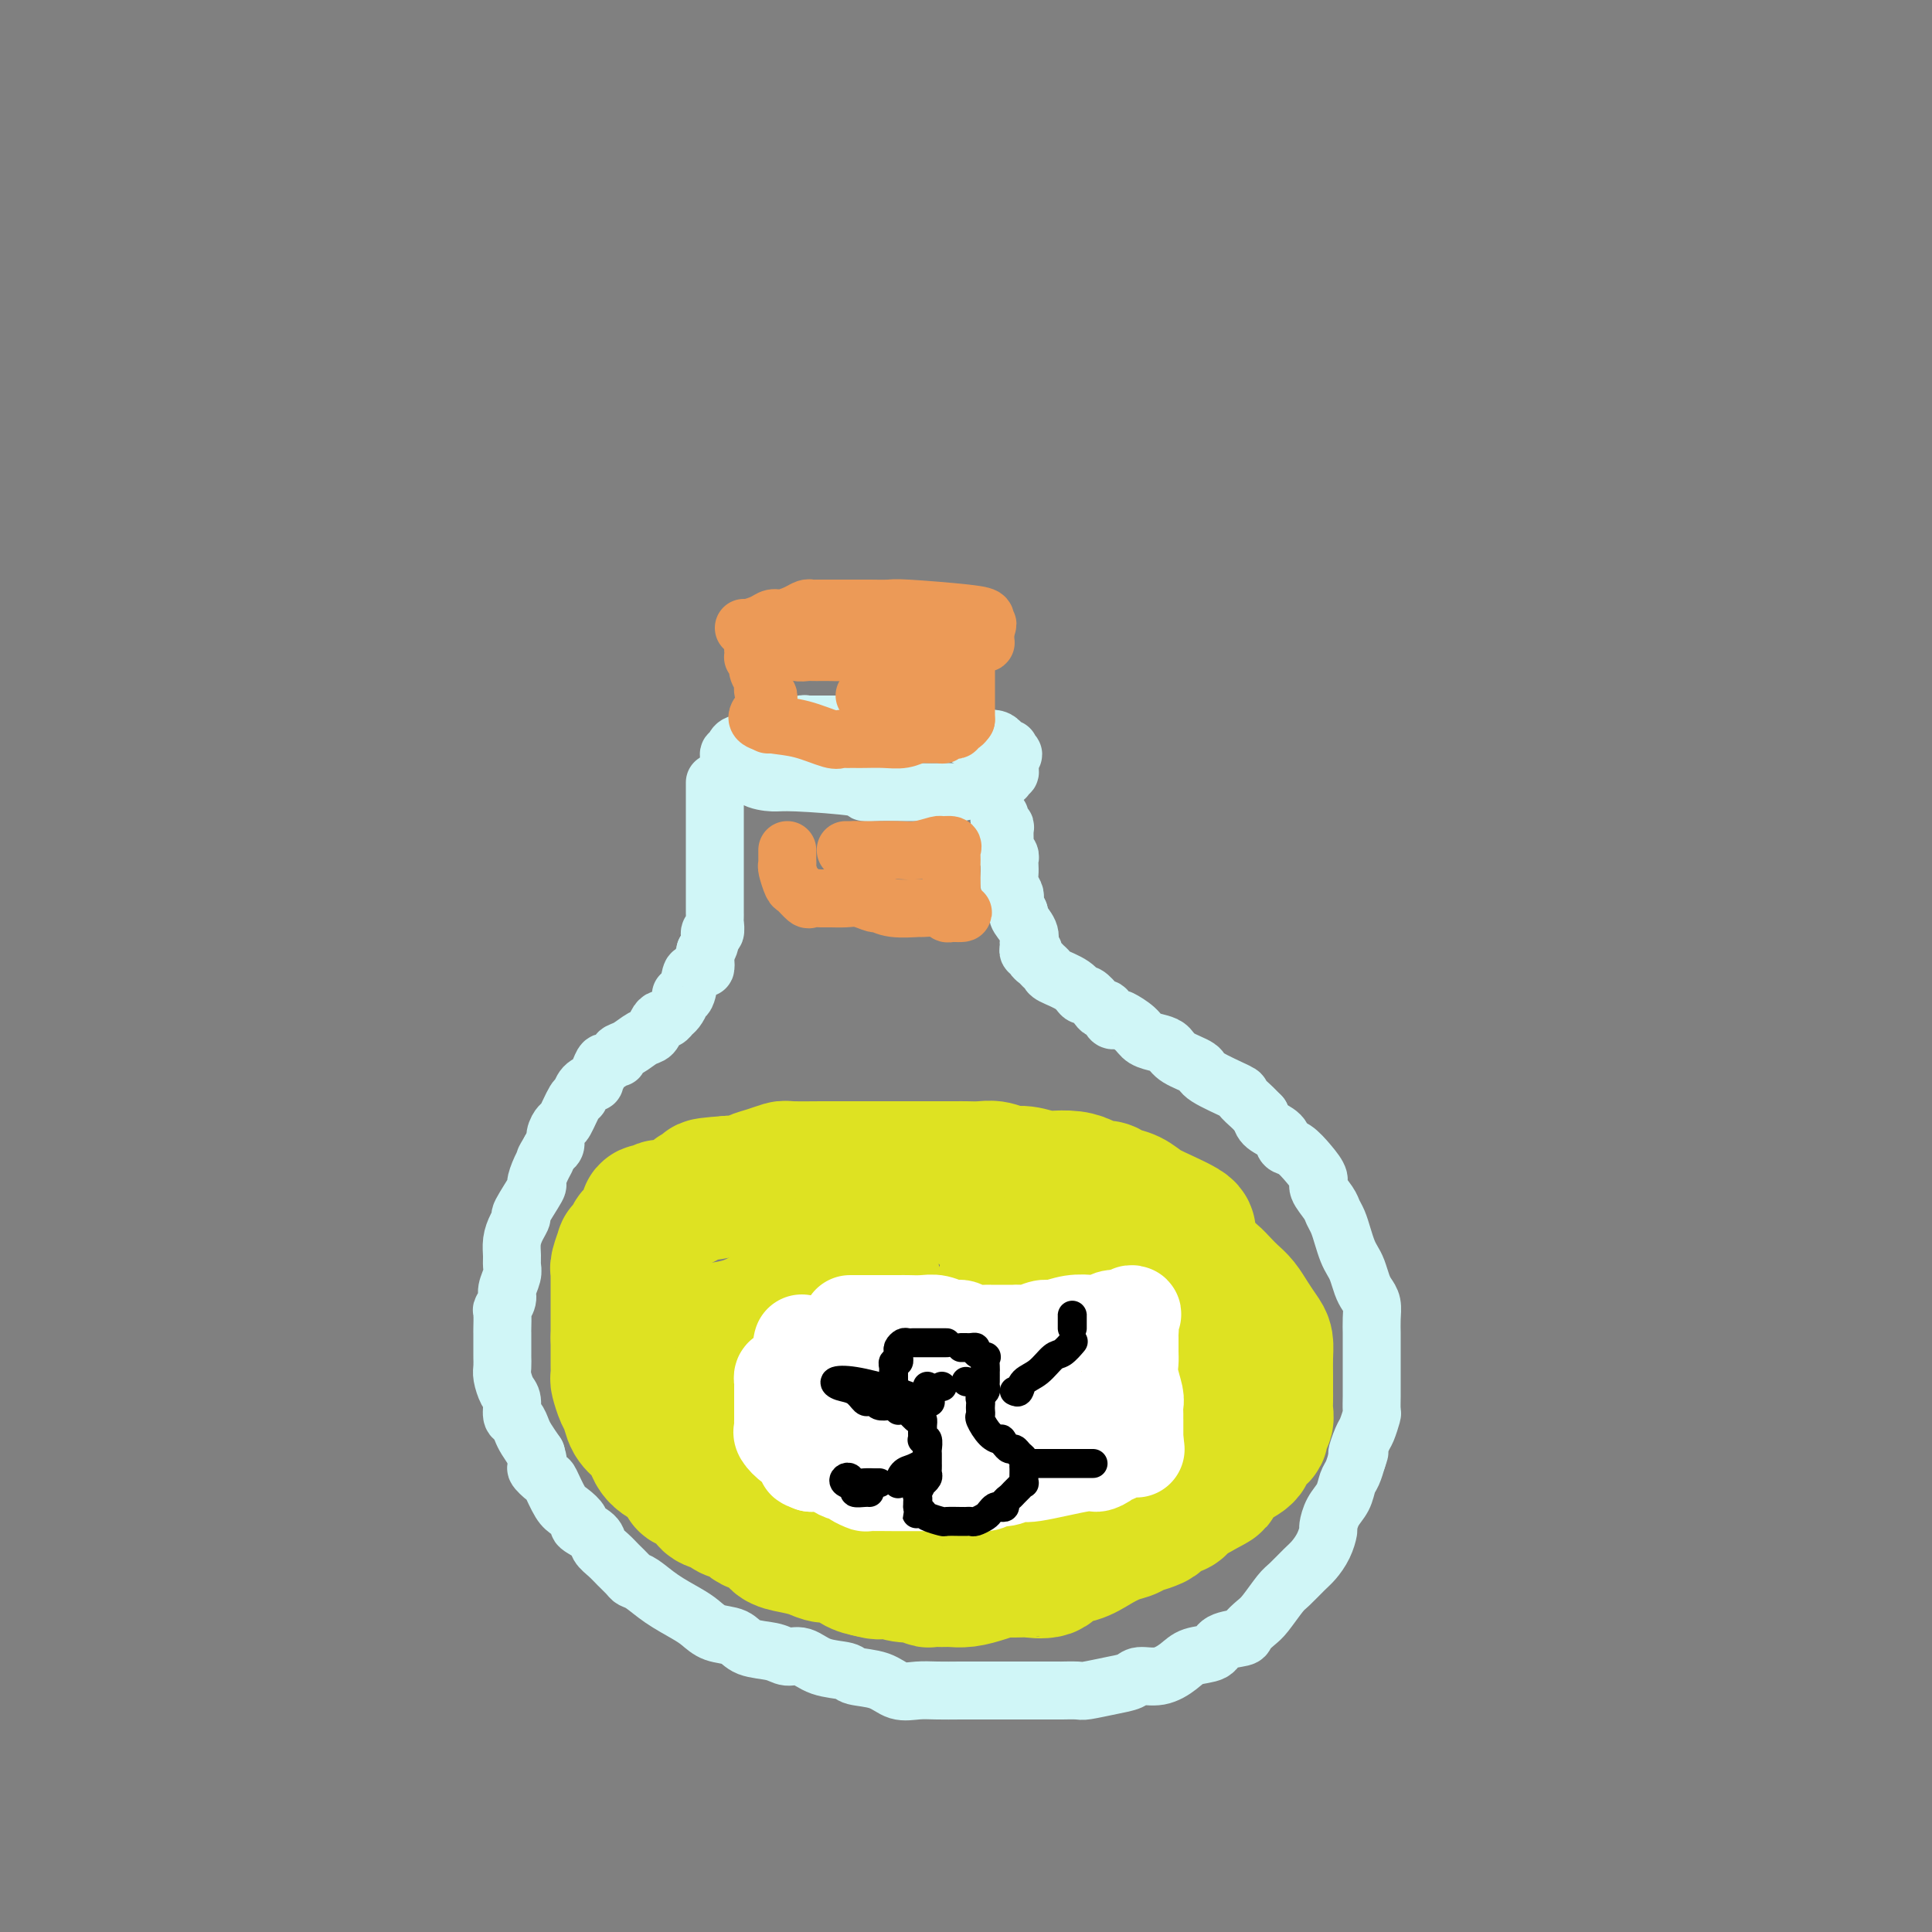 <svg viewBox='0 0 400 400' version='1.1' xmlns='http://www.w3.org/2000/svg' xmlns:xlink='http://www.w3.org/1999/xlink'><rect x="0" y="0" width="400" height="400" fill="#808080" stroke="none"/><g fill='none' stroke='rgb(208,246,247)' stroke-width='12' stroke-linecap='round' stroke-linejoin='round'><path d='M181,150c-0.349,0.000 -0.698,0.000 -1,0c-0.302,-0.000 -0.556,-0.000 -1,0c-0.444,0.000 -1.079,0.000 -2,0c-0.921,-0.000 -2.127,-0.000 -3,0c-0.873,0.000 -1.414,0.000 -2,0c-0.586,-0.000 -1.216,-0.001 -2,0c-0.784,0.001 -1.721,0.004 -2,0c-0.279,-0.004 0.100,-0.015 0,0c-0.100,0.015 -0.678,0.054 -1,0c-0.322,-0.054 -0.386,-0.203 -1,0c-0.614,0.203 -1.778,0.759 -2,1c-0.222,0.241 0.498,0.169 0,0c-0.498,-0.169 -2.215,-0.434 -3,0c-0.785,0.434 -0.639,1.566 -1,2c-0.361,0.434 -1.227,0.168 -2,0c-0.773,-0.168 -1.451,-0.238 -2,0c-0.549,0.238 -0.969,0.786 -1,1c-0.031,0.214 0.328,0.095 0,0c-0.328,-0.095 -1.342,-0.166 -2,0c-0.658,0.166 -0.961,0.570 -1,1c-0.039,0.430 0.185,0.885 0,1c-0.185,0.115 -0.779,-0.110 -1,0c-0.221,0.110 -0.070,0.555 0,1c0.070,0.445 0.057,0.889 0,1c-0.057,0.111 -0.159,-0.111 0,0c0.159,0.111 0.580,0.556 1,1'/><path d='M152,159c0.388,0.515 1.360,-0.199 2,0c0.640,0.199 0.950,1.311 2,2c1.050,0.689 2.840,0.955 4,1c1.160,0.045 1.691,-0.132 5,0c3.309,0.132 9.397,0.571 12,1c2.603,0.429 1.721,0.847 2,1c0.279,0.153 1.718,0.041 3,0c1.282,-0.041 2.408,-0.011 3,0c0.592,0.011 0.652,0.003 1,0c0.348,-0.003 0.986,-0.001 2,0c1.014,0.001 2.406,0.001 3,0c0.594,-0.001 0.389,-0.003 1,0c0.611,0.003 2.036,0.011 3,0c0.964,-0.011 1.466,-0.042 2,0c0.534,0.042 1.098,0.156 2,0c0.902,-0.156 2.140,-0.582 3,-1c0.860,-0.418 1.341,-0.829 2,-1c0.659,-0.171 1.496,-0.102 2,0c0.504,0.102 0.675,0.238 1,0c0.325,-0.238 0.805,-0.851 1,-1c0.195,-0.149 0.105,0.166 0,0c-0.105,-0.166 -0.224,-0.814 0,-1c0.224,-0.186 0.792,0.091 1,0c0.208,-0.091 0.056,-0.550 0,-1c-0.056,-0.450 -0.015,-0.890 0,-1c0.015,-0.110 0.004,0.112 0,0c-0.004,-0.112 -0.002,-0.556 0,-1'/><path d='M209,157c1.534,-1.239 0.370,-0.838 0,-1c-0.370,-0.162 0.054,-0.888 0,-1c-0.054,-0.112 -0.585,0.391 -1,0c-0.415,-0.391 -0.713,-1.674 -2,-2c-1.287,-0.326 -3.562,0.305 -5,0c-1.438,-0.305 -2.040,-1.546 -3,-2c-0.960,-0.454 -2.278,-0.122 -3,0c-0.722,0.122 -0.848,0.033 -3,0c-2.152,-0.033 -6.329,-0.009 -8,0c-1.671,0.009 -0.835,0.005 0,0'/><path d='M148,162c0.000,0.334 0.000,0.668 0,1c0.000,0.332 0.000,0.663 0,1c0.000,0.337 0.000,0.681 0,1c0.000,0.319 0.000,0.614 0,1c-0.000,0.386 -0.000,0.863 0,1c0.000,0.137 0.000,-0.065 0,0c-0.000,0.065 -0.000,0.399 0,1c0.000,0.601 0.000,1.471 0,2c-0.000,0.529 -0.000,0.719 0,1c0.000,0.281 0.000,0.653 0,1c-0.000,0.347 -0.000,0.669 0,1c0.000,0.331 0.000,0.670 0,1c-0.000,0.330 -0.000,0.651 0,1c0.000,0.349 0.000,0.726 0,1c-0.000,0.274 -0.000,0.444 0,1c0.000,0.556 0.000,1.496 0,2c-0.000,0.504 -0.000,0.571 0,1c0.000,0.429 0.000,1.219 0,2c-0.000,0.781 -0.000,1.553 0,2c0.000,0.447 0.000,0.568 0,1c-0.000,0.432 -0.000,1.175 0,2c0.000,0.825 0.001,1.732 0,2c-0.001,0.268 -0.004,-0.101 0,0c0.004,0.101 0.016,0.674 0,1c-0.016,0.326 -0.060,0.405 0,1c0.060,0.595 0.222,1.706 0,2c-0.222,0.294 -0.829,-0.229 -1,0c-0.171,0.229 0.094,1.208 0,2c-0.094,0.792 -0.547,1.396 -1,2'/><path d='M146,197c-0.201,5.745 0.296,2.607 0,2c-0.296,-0.607 -1.385,1.318 -2,2c-0.615,0.682 -0.756,0.123 -1,1c-0.244,0.877 -0.590,3.190 -1,4c-0.410,0.810 -0.883,0.116 -1,0c-0.117,-0.116 0.123,0.347 0,1c-0.123,0.653 -0.611,1.497 -1,2c-0.389,0.503 -0.681,0.663 -1,1c-0.319,0.337 -0.665,0.849 -1,1c-0.335,0.151 -0.659,-0.058 -1,0c-0.341,0.058 -0.698,0.382 -1,1c-0.302,0.618 -0.549,1.529 -1,2c-0.451,0.471 -1.104,0.503 -2,1c-0.896,0.497 -2.033,1.458 -3,2c-0.967,0.542 -1.765,0.666 -2,1c-0.235,0.334 0.092,0.880 0,1c-0.092,0.120 -0.603,-0.184 -1,0c-0.397,0.184 -0.679,0.858 -1,1c-0.321,0.142 -0.681,-0.247 -1,0c-0.319,0.247 -0.596,1.132 -1,2c-0.404,0.868 -0.933,1.721 -1,2c-0.067,0.279 0.329,-0.016 0,0c-0.329,0.016 -1.383,0.342 -2,1c-0.617,0.658 -0.796,1.646 -1,2c-0.204,0.354 -0.432,0.073 -1,1c-0.568,0.927 -1.475,3.060 -2,4c-0.525,0.940 -0.666,0.685 -1,1c-0.334,0.315 -0.859,1.200 -1,2c-0.141,0.800 0.103,1.514 0,2c-0.103,0.486 -0.551,0.743 -1,1'/><path d='M114,238c-1.887,3.166 -1.106,2.082 -1,2c0.106,-0.082 -0.465,0.838 -1,2c-0.535,1.162 -1.036,2.565 -1,3c0.036,0.435 0.608,-0.099 0,1c-0.608,1.099 -2.398,3.831 -3,5c-0.602,1.169 -0.018,0.775 0,1c0.018,0.225 -0.530,1.070 -1,2c-0.470,0.930 -0.862,1.944 -1,3c-0.138,1.056 -0.022,2.155 0,3c0.022,0.845 -0.050,1.435 0,2c0.050,0.565 0.224,1.105 0,2c-0.224,0.895 -0.845,2.145 -1,3c-0.155,0.855 0.155,1.314 0,2c-0.155,0.686 -0.773,1.599 -1,2c-0.227,0.401 -0.061,0.292 0,1c0.061,0.708 0.016,2.235 0,3c-0.016,0.765 -0.004,0.767 0,1c0.004,0.233 0.001,0.696 0,1c-0.001,0.304 -0.001,0.451 0,1c0.001,0.549 0.003,1.502 0,2c-0.003,0.498 -0.011,0.541 0,1c0.011,0.459 0.041,1.335 0,2c-0.041,0.665 -0.152,1.119 0,2c0.152,0.881 0.566,2.190 1,3c0.434,0.810 0.889,1.122 1,2c0.111,0.878 -0.122,2.321 0,3c0.122,0.679 0.600,0.594 1,1c0.400,0.406 0.723,1.302 1,2c0.277,0.698 0.508,1.200 1,2c0.492,0.800 1.246,1.900 2,3'/><path d='M111,301c0.971,3.034 -0.102,2.619 0,3c0.102,0.381 1.381,1.559 2,2c0.619,0.441 0.580,0.145 1,1c0.420,0.855 1.300,2.862 2,4c0.700,1.138 1.219,1.407 2,2c0.781,0.593 1.823,1.510 2,2c0.177,0.490 -0.511,0.554 0,1c0.511,0.446 2.221,1.275 3,2c0.779,0.725 0.628,1.346 1,2c0.372,0.654 1.267,1.339 2,2c0.733,0.661 1.303,1.296 2,2c0.697,0.704 1.520,1.477 2,2c0.480,0.523 0.617,0.797 1,1c0.383,0.203 1.010,0.334 2,1c0.990,0.666 2.341,1.865 4,3c1.659,1.135 3.625,2.206 5,3c1.375,0.794 2.161,1.312 3,2c0.839,0.688 1.733,1.548 3,2c1.267,0.452 2.908,0.498 4,1c1.092,0.502 1.634,1.462 3,2c1.366,0.538 3.557,0.655 5,1c1.443,0.345 2.137,0.919 3,1c0.863,0.081 1.893,-0.330 3,0c1.107,0.330 2.291,1.402 4,2c1.709,0.598 3.945,0.720 5,1c1.055,0.280 0.931,0.716 2,1c1.069,0.284 3.331,0.416 5,1c1.669,0.584 2.746,1.620 4,2c1.254,0.380 2.684,0.102 4,0c1.316,-0.102 2.519,-0.029 4,0c1.481,0.029 3.241,0.015 5,0'/><path d='M199,350c2.725,0.000 3.039,0.000 4,0c0.961,-0.000 2.569,-0.000 4,0c1.431,0.000 2.684,0.001 5,0c2.316,-0.001 5.693,-0.003 7,0c1.307,0.003 0.542,0.012 1,0c0.458,-0.012 2.137,-0.046 3,0c0.863,0.046 0.908,0.172 2,0c1.092,-0.172 3.230,-0.640 5,-1c1.770,-0.360 3.172,-0.611 4,-1c0.828,-0.389 1.084,-0.915 2,-1c0.916,-0.085 2.494,0.272 4,0c1.506,-0.272 2.940,-1.172 4,-2c1.060,-0.828 1.746,-1.583 3,-2c1.254,-0.417 3.074,-0.497 4,-1c0.926,-0.503 0.957,-1.431 2,-2c1.043,-0.569 3.099,-0.779 4,-1c0.901,-0.221 0.649,-0.453 1,-1c0.351,-0.547 1.305,-1.410 2,-2c0.695,-0.590 1.131,-0.906 2,-2c0.869,-1.094 2.173,-2.967 3,-4c0.827,-1.033 1.178,-1.226 2,-2c0.822,-0.774 2.115,-2.128 3,-3c0.885,-0.872 1.364,-1.262 2,-2c0.636,-0.738 1.431,-1.824 2,-3c0.569,-1.176 0.912,-2.440 1,-3c0.088,-0.560 -0.079,-0.414 0,-1c0.079,-0.586 0.402,-1.903 1,-3c0.598,-1.097 1.469,-1.975 2,-3c0.531,-1.025 0.720,-2.199 1,-3c0.280,-0.801 0.651,-1.229 1,-2c0.349,-0.771 0.674,-1.886 1,-3'/><path d='M281,302c1.034,-2.849 0.119,-0.971 0,-1c-0.119,-0.029 0.556,-1.965 1,-3c0.444,-1.035 0.655,-1.169 1,-2c0.345,-0.831 0.825,-2.357 1,-3c0.175,-0.643 0.047,-0.402 0,-1c-0.047,-0.598 -0.013,-2.036 0,-3c0.013,-0.964 0.003,-1.453 0,-2c-0.003,-0.547 -0.001,-1.153 0,-2c0.001,-0.847 0.000,-1.934 0,-3c-0.000,-1.066 0.001,-2.109 0,-3c-0.001,-0.891 -0.003,-1.628 0,-2c0.003,-0.372 0.012,-0.378 0,-1c-0.012,-0.622 -0.045,-1.861 0,-3c0.045,-1.139 0.167,-2.178 0,-3c-0.167,-0.822 -0.622,-1.427 -1,-2c-0.378,-0.573 -0.679,-1.115 -1,-2c-0.321,-0.885 -0.663,-2.114 -1,-3c-0.337,-0.886 -0.668,-1.431 -1,-2c-0.332,-0.569 -0.665,-1.163 -1,-2c-0.335,-0.837 -0.672,-1.919 -1,-3c-0.328,-1.081 -0.647,-2.162 -1,-3c-0.353,-0.838 -0.741,-1.434 -1,-2c-0.259,-0.566 -0.390,-1.101 -1,-2c-0.610,-0.899 -1.698,-2.162 -2,-3c-0.302,-0.838 0.181,-1.250 0,-2c-0.181,-0.750 -1.025,-1.839 -2,-3c-0.975,-1.161 -2.079,-2.394 -3,-3c-0.921,-0.606 -1.659,-0.585 -2,-1c-0.341,-0.415 -0.284,-1.266 -1,-2c-0.716,-0.734 -2.205,-1.353 -3,-2c-0.795,-0.647 -0.898,-1.324 -1,-2'/><path d='M261,231c-1.870,-1.884 -1.545,-1.593 -2,-2c-0.455,-0.407 -1.691,-1.512 -2,-2c-0.309,-0.488 0.307,-0.358 -1,-1c-1.307,-0.642 -4.537,-2.056 -6,-3c-1.463,-0.944 -1.158,-1.418 -2,-2c-0.842,-0.582 -2.829,-1.272 -4,-2c-1.171,-0.728 -1.526,-1.495 -2,-2c-0.474,-0.505 -1.069,-0.749 -2,-1c-0.931,-0.251 -2.200,-0.510 -3,-1c-0.800,-0.490 -1.131,-1.211 -2,-2c-0.869,-0.789 -2.274,-1.647 -3,-2c-0.726,-0.353 -0.771,-0.201 -1,0c-0.229,0.201 -0.643,0.452 -1,0c-0.357,-0.452 -0.659,-1.608 -1,-2c-0.341,-0.392 -0.722,-0.020 -1,0c-0.278,0.020 -0.453,-0.313 -1,-1c-0.547,-0.687 -1.466,-1.728 -2,-2c-0.534,-0.272 -0.682,0.225 -1,0c-0.318,-0.225 -0.806,-1.174 -2,-2c-1.194,-0.826 -3.095,-1.531 -4,-2c-0.905,-0.469 -0.816,-0.704 -1,-1c-0.184,-0.296 -0.642,-0.653 -1,-1c-0.358,-0.347 -0.618,-0.685 -1,-1c-0.382,-0.315 -0.888,-0.609 -1,-1c-0.112,-0.391 0.168,-0.880 0,-1c-0.168,-0.120 -0.784,0.129 -1,0c-0.216,-0.129 -0.030,-0.637 0,-1c0.030,-0.363 -0.095,-0.582 0,-1c0.095,-0.418 0.410,-1.036 0,-2c-0.410,-0.964 -1.546,-2.276 -2,-3c-0.454,-0.724 -0.227,-0.862 0,-1'/><path d='M211,189c-1.326,-2.656 -1.140,-2.795 -1,-3c0.140,-0.205 0.233,-0.475 0,-1c-0.233,-0.525 -0.794,-1.306 -1,-2c-0.206,-0.694 -0.059,-1.300 0,-2c0.059,-0.700 0.030,-1.495 0,-2c-0.030,-0.505 -0.061,-0.720 0,-1c0.061,-0.280 0.213,-0.624 0,-1c-0.213,-0.376 -0.793,-0.783 -1,-1c-0.207,-0.217 -0.041,-0.244 0,-1c0.041,-0.756 -0.041,-2.241 0,-3c0.041,-0.759 0.207,-0.791 0,-1c-0.207,-0.209 -0.786,-0.595 -1,-1c-0.214,-0.405 -0.061,-0.830 0,-1c0.061,-0.170 0.031,-0.085 0,0'/></g>
<g fill='none' stroke='rgb(236,154,87)' stroke-width='12' stroke-linecap='round' stroke-linejoin='round'><path d='M159,149c-0.000,-0.137 -0.000,-0.274 0,0c0.000,0.274 0.000,0.960 0,1c-0.000,0.040 -0.000,-0.567 0,-1c0.000,-0.433 0.001,-0.694 0,-1c-0.001,-0.306 -0.004,-0.659 0,-1c0.004,-0.341 0.016,-0.672 0,-1c-0.016,-0.328 -0.061,-0.654 0,-1c0.061,-0.346 0.226,-0.712 0,-1c-0.226,-0.288 -0.844,-0.498 -1,-1c-0.156,-0.502 0.151,-1.298 0,-2c-0.151,-0.702 -0.758,-1.312 -1,-2c-0.242,-0.688 -0.117,-1.455 0,-2c0.117,-0.545 0.227,-0.868 0,-1c-0.227,-0.132 -0.790,-0.074 -1,0c-0.210,0.074 -0.067,0.164 0,0c0.067,-0.164 0.056,-0.583 0,-1c-0.056,-0.417 -0.159,-0.834 0,-1c0.159,-0.166 0.579,-0.083 1,0'/><path d='M157,134c-0.239,-2.325 0.163,-0.637 1,0c0.837,0.637 2.109,0.223 3,0c0.891,-0.223 1.403,-0.256 2,0c0.597,0.256 1.280,0.801 2,1c0.720,0.199 1.477,0.054 2,0c0.523,-0.054 0.813,-0.015 1,0c0.187,0.015 0.270,0.008 1,0c0.730,-0.008 2.107,-0.016 3,0c0.893,0.016 1.304,0.057 2,0c0.696,-0.057 1.679,-0.211 3,0c1.321,0.211 2.980,0.789 4,1c1.020,0.211 1.399,0.057 2,0c0.601,-0.057 1.423,-0.015 3,0c1.577,0.015 3.911,0.004 5,0c1.089,-0.004 0.935,-0.001 1,0c0.065,0.001 0.349,0.001 1,0c0.651,-0.001 1.670,-0.004 2,0c0.330,0.004 -0.028,0.016 0,0c0.028,-0.016 0.441,-0.060 1,0c0.559,0.060 1.263,0.222 2,0c0.737,-0.222 1.508,-0.830 2,-1c0.492,-0.170 0.706,0.099 1,0c0.294,-0.099 0.667,-0.565 1,-1c0.333,-0.435 0.625,-0.837 1,-1c0.375,-0.163 0.833,-0.085 1,0c0.167,0.085 0.045,0.177 0,0c-0.045,-0.177 -0.012,-0.625 0,-1c0.012,-0.375 0.003,-0.679 0,-1c-0.003,-0.321 -0.002,-0.661 0,-1'/><path d='M204,130c0.912,-1.106 0.191,-0.871 0,-1c-0.191,-0.129 0.146,-0.623 0,-1c-0.146,-0.377 -0.775,-0.637 -4,-1c-3.225,-0.363 -9.046,-0.829 -12,-1c-2.954,-0.171 -3.042,-0.046 -4,0c-0.958,0.046 -2.785,0.012 -4,0c-1.215,-0.012 -1.817,-0.003 -3,0c-1.183,0.003 -2.946,0.000 -4,0c-1.054,-0.000 -1.398,0.003 -2,0c-0.602,-0.003 -1.463,-0.011 -2,0c-0.537,0.011 -0.749,0.041 -1,0c-0.251,-0.041 -0.541,-0.152 -1,0c-0.459,0.152 -1.086,0.566 -2,1c-0.914,0.434 -2.115,0.887 -3,1c-0.885,0.113 -1.452,-0.113 -2,0c-0.548,0.113 -1.075,0.566 -2,1c-0.925,0.434 -2.249,0.847 -3,1c-0.751,0.153 -0.929,0.044 -1,0c-0.071,-0.044 -0.036,-0.022 0,0'/><path d='M200,138c0.000,0.358 0.000,0.715 0,1c0.000,0.285 0.000,0.496 0,1c0.000,0.504 0.000,1.301 0,2c0.000,0.699 0.000,1.301 0,2c0.000,0.699 0.000,1.494 0,2c0.000,0.506 0.000,0.723 0,1c0.000,0.277 0.000,0.613 0,1c0.000,0.387 0.000,0.825 0,1c0.000,0.175 0.000,0.088 0,0'/><path d='M200,149c-0.303,0.452 -0.606,0.905 -1,1c-0.394,0.095 -0.881,-0.167 -1,0c-0.119,0.167 0.128,0.763 0,1c-0.128,0.237 -0.633,0.116 -1,0c-0.367,-0.116 -0.597,-0.228 -1,0c-0.403,0.228 -0.978,0.797 -1,1c-0.022,0.203 0.508,0.040 0,0c-0.508,-0.040 -2.055,0.042 -3,0c-0.945,-0.042 -1.290,-0.207 -2,0c-0.710,0.207 -1.787,0.788 -3,1c-1.213,0.212 -2.563,0.057 -4,0c-1.437,-0.057 -2.963,-0.016 -4,0c-1.037,0.016 -1.587,0.006 -2,0c-0.413,-0.006 -0.688,-0.008 -1,0c-0.312,0.008 -0.660,0.027 -1,0c-0.340,-0.027 -0.673,-0.101 -1,0c-0.327,0.101 -0.648,0.377 -2,0c-1.352,-0.377 -3.735,-1.408 -6,-2c-2.265,-0.592 -4.411,-0.746 -6,-1c-1.589,-0.254 -2.620,-0.607 -3,-1c-0.380,-0.393 -0.109,-0.827 0,-1c0.109,-0.173 0.054,-0.087 0,0'/><path d='M179,144c0.311,-0.030 0.622,-0.061 1,0c0.378,0.061 0.823,0.212 1,0c0.177,-0.212 0.086,-0.789 1,-1c0.914,-0.211 2.833,-0.057 4,0c1.167,0.057 1.584,0.015 2,0c0.416,-0.015 0.833,-0.004 1,0c0.167,0.004 0.083,0.002 0,0'/><path d='M163,176c0.002,0.338 0.004,0.676 0,1c-0.004,0.324 -0.013,0.635 0,1c0.013,0.365 0.049,0.785 0,1c-0.049,0.215 -0.183,0.226 0,1c0.183,0.774 0.682,2.313 1,3c0.318,0.687 0.454,0.524 1,1c0.546,0.476 1.500,1.592 2,2c0.500,0.408 0.545,0.108 1,0c0.455,-0.108 1.320,-0.025 2,0c0.680,0.025 1.175,-0.008 2,0c0.825,0.008 1.979,0.059 3,0c1.021,-0.059 1.911,-0.226 3,0c1.089,0.226 2.379,0.845 3,1c0.621,0.155 0.573,-0.156 1,0c0.427,0.156 1.329,0.777 3,1c1.671,0.223 4.111,0.046 5,0c0.889,-0.046 0.228,0.039 1,0c0.772,-0.039 2.977,-0.203 4,0c1.023,0.203 0.864,0.772 1,1c0.136,0.228 0.568,0.114 1,0'/><path d='M197,189c4.641,0.283 1.244,-0.509 0,-1c-1.244,-0.491 -0.333,-0.680 0,-1c0.333,-0.320 0.089,-0.769 0,-1c-0.089,-0.231 -0.024,-0.243 0,-1c0.024,-0.757 0.006,-2.257 0,-3c-0.006,-0.743 -0.002,-0.728 0,-1c0.002,-0.272 -0.000,-0.832 0,-1c0.000,-0.168 0.002,0.056 0,0c-0.002,-0.056 -0.008,-0.393 0,-1c0.008,-0.607 0.030,-1.484 0,-2c-0.030,-0.516 -0.111,-0.670 0,-1c0.111,-0.330 0.415,-0.834 0,-1c-0.415,-0.166 -1.549,0.008 -2,0c-0.451,-0.008 -0.219,-0.198 -1,0c-0.781,0.198 -2.577,0.785 -4,1c-1.423,0.215 -2.474,0.058 -4,0c-1.526,-0.058 -3.526,-0.016 -5,0c-1.474,0.016 -2.421,0.004 -3,0c-0.579,-0.004 -0.789,-0.002 -1,0'/><path d='M177,176c-3.333,0.000 -1.667,0.000 0,0'/></g>
<g fill='none' stroke='rgb(222,226,34)' stroke-width='28' stroke-linecap='round' stroke-linejoin='round'><path d='M246,255c-0.072,-0.242 -0.145,-0.484 -1,-1c-0.855,-0.516 -2.494,-1.305 -4,-2c-1.506,-0.695 -2.879,-1.296 -4,-2c-1.121,-0.704 -1.991,-1.512 -3,-2c-1.009,-0.488 -2.159,-0.656 -3,-1c-0.841,-0.344 -1.374,-0.863 -2,-1c-0.626,-0.137 -1.345,0.108 -2,0c-0.655,-0.108 -1.246,-0.569 -2,-1c-0.754,-0.431 -1.671,-0.832 -3,-1c-1.329,-0.168 -3.069,-0.101 -4,0c-0.931,0.101 -1.053,0.237 -2,0c-0.947,-0.237 -2.719,-0.848 -4,-1c-1.281,-0.152 -2.071,0.155 -3,0c-0.929,-0.155 -1.996,-0.774 -3,-1c-1.004,-0.226 -1.944,-0.061 -3,0c-1.056,0.061 -2.229,0.016 -3,0c-0.771,-0.016 -1.142,-0.004 -2,0c-0.858,0.004 -2.205,0.001 -3,0c-0.795,-0.001 -1.040,-0.000 -2,0c-0.960,0.000 -2.635,0.000 -4,0c-1.365,-0.000 -2.420,-0.000 -4,0c-1.580,0.000 -3.684,0.000 -5,0c-1.316,-0.000 -1.842,-0.001 -3,0c-1.158,0.001 -2.946,0.003 -4,0c-1.054,-0.003 -1.375,-0.012 -3,0c-1.625,0.012 -4.556,0.045 -6,0c-1.444,-0.045 -1.401,-0.170 -2,0c-0.599,0.170 -1.841,0.633 -3,1c-1.159,0.367 -2.235,0.637 -3,1c-0.765,0.363 -1.219,0.818 -2,1c-0.781,0.182 -1.891,0.091 -3,0'/><path d='M151,245c-8.804,0.622 -3.313,0.679 -2,1c1.313,0.321 -1.553,0.908 -3,1c-1.447,0.092 -1.477,-0.312 -2,0c-0.523,0.312 -1.540,1.338 -3,2c-1.460,0.662 -3.362,0.960 -4,1c-0.638,0.040 -0.013,-0.179 0,0c0.013,0.179 -0.588,0.755 -1,1c-0.412,0.245 -0.635,0.160 -1,0c-0.365,-0.160 -0.872,-0.394 -1,0c-0.128,0.394 0.124,1.415 0,2c-0.124,0.585 -0.624,0.734 -1,1c-0.376,0.266 -0.626,0.650 -1,1c-0.374,0.350 -0.870,0.665 -1,1c-0.130,0.335 0.105,0.688 0,1c-0.105,0.312 -0.550,0.581 -1,1c-0.450,0.419 -0.905,0.986 -1,1c-0.095,0.014 0.171,-0.526 0,0c-0.171,0.526 -0.778,2.119 -1,3c-0.222,0.881 -0.060,1.049 0,1c0.060,-0.049 0.016,-0.317 0,0c-0.016,0.317 -0.004,1.219 0,2c0.004,0.781 0.001,1.442 0,2c-0.001,0.558 -0.000,1.014 0,2c0.000,0.986 0.000,2.502 0,3c-0.000,0.498 -0.000,-0.021 0,0c0.000,0.021 0.000,0.583 0,1c-0.000,0.417 -0.000,0.689 0,1c0.000,0.311 0.000,0.661 0,1c-0.000,0.339 -0.000,0.668 0,1c0.000,0.332 0.000,0.666 0,1'/><path d='M128,277c-0.000,2.676 -0.001,1.867 0,2c0.001,0.133 0.003,1.208 0,2c-0.003,0.792 -0.012,1.299 0,2c0.012,0.701 0.044,1.595 0,2c-0.044,0.405 -0.163,0.322 0,1c0.163,0.678 0.607,2.117 1,3c0.393,0.883 0.735,1.208 1,2c0.265,0.792 0.451,2.049 1,3c0.549,0.951 1.459,1.595 2,2c0.541,0.405 0.714,0.572 1,1c0.286,0.428 0.685,1.118 1,2c0.315,0.882 0.547,1.955 2,3c1.453,1.045 4.127,2.062 5,3c0.873,0.938 -0.056,1.795 0,2c0.056,0.205 1.098,-0.243 2,0c0.902,0.243 1.664,1.179 2,2c0.336,0.821 0.246,1.529 1,2c0.754,0.471 2.351,0.704 3,1c0.649,0.296 0.348,0.653 1,1c0.652,0.347 2.255,0.683 3,1c0.745,0.317 0.632,0.613 1,1c0.368,0.387 1.217,0.863 2,1c0.783,0.137 1.501,-0.066 2,0c0.499,0.066 0.780,0.400 1,1c0.220,0.600 0.379,1.465 1,2c0.621,0.535 1.702,0.738 3,1c1.298,0.262 2.812,0.581 4,1c1.188,0.419 2.050,0.937 3,1c0.950,0.063 1.986,-0.329 3,0c1.014,0.329 2.004,1.380 3,2c0.996,0.620 1.998,0.810 3,1'/><path d='M180,325c2.838,0.789 1.933,0.263 2,0c0.067,-0.263 1.107,-0.263 2,0c0.893,0.263 1.639,0.788 3,1c1.361,0.212 3.338,0.109 4,0c0.662,-0.109 0.011,-0.226 0,0c-0.011,0.226 0.618,0.793 1,1c0.382,0.207 0.517,0.053 1,0c0.483,-0.053 1.314,-0.004 2,0c0.686,0.004 1.227,-0.037 2,0c0.773,0.037 1.777,0.154 3,0c1.223,-0.154 2.664,-0.578 4,-1c1.336,-0.422 2.568,-0.843 3,-1c0.432,-0.157 0.064,-0.049 1,0c0.936,0.049 3.177,0.039 4,0c0.823,-0.039 0.229,-0.107 1,0c0.771,0.107 2.909,0.390 4,0c1.091,-0.390 1.136,-1.452 2,-2c0.864,-0.548 2.547,-0.582 4,-1c1.453,-0.418 2.678,-1.221 4,-2c1.322,-0.779 2.743,-1.532 4,-2c1.257,-0.468 2.349,-0.649 3,-1c0.651,-0.351 0.861,-0.872 1,-1c0.139,-0.128 0.209,0.137 1,0c0.791,-0.137 2.305,-0.676 3,-1c0.695,-0.324 0.570,-0.433 1,-1c0.430,-0.567 1.413,-1.591 2,-2c0.587,-0.409 0.776,-0.202 1,0c0.224,0.202 0.483,0.401 1,0c0.517,-0.401 1.290,-1.400 2,-2c0.710,-0.600 1.355,-0.800 2,-1'/><path d='M248,309c5.373,-2.833 3.306,-1.914 3,-2c-0.306,-0.086 1.149,-1.175 2,-2c0.851,-0.825 1.097,-1.386 2,-2c0.903,-0.614 2.461,-1.282 3,-2c0.539,-0.718 0.057,-1.487 0,-2c-0.057,-0.513 0.310,-0.770 1,-1c0.690,-0.230 1.701,-0.432 2,-1c0.299,-0.568 -0.116,-1.503 0,-2c0.116,-0.497 0.763,-0.558 1,-1c0.237,-0.442 0.063,-1.266 0,-2c-0.063,-0.734 -0.016,-1.380 0,-2c0.016,-0.620 0.002,-1.215 0,-2c-0.002,-0.785 0.008,-1.760 0,-3c-0.008,-1.240 -0.032,-2.745 0,-4c0.032,-1.255 0.122,-2.262 0,-3c-0.122,-0.738 -0.455,-1.209 -1,-2c-0.545,-0.791 -1.301,-1.903 -2,-3c-0.699,-1.097 -1.342,-2.179 -2,-3c-0.658,-0.821 -1.331,-1.382 -2,-2c-0.669,-0.618 -1.334,-1.293 -2,-2c-0.666,-0.707 -1.332,-1.447 -2,-2c-0.668,-0.553 -1.339,-0.919 -2,-1c-0.661,-0.081 -1.313,0.122 -2,0c-0.687,-0.122 -1.409,-0.569 -3,-1c-1.591,-0.431 -4.049,-0.848 -6,-1c-1.951,-0.152 -3.394,-0.041 -5,0c-1.606,0.041 -3.375,0.011 -5,0c-1.625,-0.011 -3.106,-0.003 -4,0c-0.894,0.003 -1.202,0.001 -2,0c-0.798,-0.001 -2.085,-0.000 -3,0c-0.915,0.000 -1.457,0.000 -2,0'/><path d='M217,261c-5.667,-0.500 -2.833,-0.250 0,0'/><path d='M228,267c0.453,-0.069 0.906,-0.138 2,0c1.094,0.138 2.829,0.483 4,1c1.171,0.517 1.778,1.206 3,2c1.222,0.794 3.059,1.692 4,2c0.941,0.308 0.987,0.028 1,0c0.013,-0.028 -0.005,0.198 0,1c0.005,0.802 0.034,2.179 0,3c-0.034,0.821 -0.129,1.084 0,2c0.129,0.916 0.483,2.484 1,4c0.517,1.516 1.197,2.980 2,4c0.803,1.020 1.731,1.597 2,2c0.269,0.403 -0.120,0.632 0,1c0.120,0.368 0.748,0.874 1,1c0.252,0.126 0.130,-0.129 0,0c-0.130,0.129 -0.266,0.640 -1,1c-0.734,0.360 -2.067,0.567 -3,1c-0.933,0.433 -1.467,1.092 -3,2c-1.533,0.908 -4.066,2.065 -6,3c-1.934,0.935 -3.269,1.648 -6,3c-2.731,1.352 -6.859,3.343 -9,4c-2.141,0.657 -2.294,-0.020 -3,0c-0.706,0.020 -1.965,0.737 -3,1c-1.035,0.263 -1.844,0.070 -3,0c-1.156,-0.070 -2.657,-0.019 -4,0c-1.343,0.019 -2.526,0.005 -3,0c-0.474,-0.005 -0.237,-0.003 0,0'/><path d='M142,280c-0.099,-0.418 -0.197,-0.837 0,-1c0.197,-0.163 0.690,-0.071 1,0c0.310,0.071 0.436,0.120 1,0c0.564,-0.120 1.567,-0.411 2,-1c0.433,-0.589 0.297,-1.478 1,-2c0.703,-0.522 2.244,-0.678 4,-1c1.756,-0.322 3.726,-0.812 6,-2c2.274,-1.188 4.850,-3.075 7,-4c2.150,-0.925 3.873,-0.889 6,-1c2.127,-0.111 4.659,-0.368 6,-1c1.341,-0.632 1.491,-1.637 2,-2c0.509,-0.363 1.377,-0.083 2,0c0.623,0.083 1.003,-0.029 1,0c-0.003,0.029 -0.388,0.201 1,0c1.388,-0.201 4.549,-0.775 7,-1c2.451,-0.225 4.193,-0.099 6,0c1.807,0.099 3.680,0.172 5,0c1.320,-0.172 2.088,-0.591 4,0c1.912,0.591 4.967,2.190 8,4c3.033,1.810 6.042,3.830 9,6c2.958,2.170 5.864,4.490 8,6c2.136,1.510 3.503,2.208 4,3c0.497,0.792 0.125,1.676 0,2c-0.125,0.324 -0.003,0.087 -2,0c-1.997,-0.087 -6.115,-0.023 -12,0c-5.885,0.023 -13.539,0.007 -19,0c-5.461,-0.007 -8.731,-0.003 -12,0'/><path d='M188,285c-8.220,0.188 -6.271,-0.342 -7,0c-0.729,0.342 -4.137,1.555 -6,2c-1.863,0.445 -2.182,0.121 -2,0c0.182,-0.121 0.863,-0.040 0,0c-0.863,0.040 -3.271,0.038 -5,0c-1.729,-0.038 -2.778,-0.113 -5,0c-2.222,0.113 -5.615,0.415 -8,1c-2.385,0.585 -3.760,1.455 -5,2c-1.240,0.545 -2.345,0.766 -3,1c-0.655,0.234 -0.860,0.480 0,1c0.860,0.520 2.786,1.313 6,2c3.214,0.687 7.716,1.268 11,2c3.284,0.732 5.348,1.615 9,2c3.652,0.385 8.890,0.271 13,1c4.110,0.729 7.090,2.300 10,3c2.910,0.700 5.750,0.527 7,1c1.250,0.473 0.909,1.591 1,2c0.091,0.409 0.612,0.110 1,0c0.388,-0.110 0.643,-0.030 1,0c0.357,0.030 0.816,0.008 1,0c0.184,-0.008 0.092,-0.004 0,0'/></g>
<g fill='none' stroke='rgb(255,255,255)' stroke-width='20' stroke-linecap='round' stroke-linejoin='round'><path d='M176,274c0.354,-0.000 0.709,-0.000 1,0c0.291,0.000 0.519,0.000 1,0c0.481,-0.000 1.216,-0.000 2,0c0.784,0.000 1.616,0.000 2,0c0.384,-0.000 0.318,-0.001 1,0c0.682,0.001 2.112,0.004 3,0c0.888,-0.004 1.235,-0.016 2,0c0.765,0.016 1.947,0.061 3,0c1.053,-0.061 1.978,-0.226 3,0c1.022,0.226 2.142,0.845 3,1c0.858,0.155 1.456,-0.155 2,0c0.544,0.155 1.035,0.773 2,1c0.965,0.227 2.405,0.061 3,0c0.595,-0.061 0.344,-0.017 1,0c0.656,0.017 2.219,0.006 3,0c0.781,-0.006 0.780,-0.006 1,0c0.220,0.006 0.662,0.017 1,0c0.338,-0.017 0.571,-0.061 1,0c0.429,0.061 1.053,0.226 2,0c0.947,-0.226 2.218,-0.844 3,-1c0.782,-0.156 1.077,0.151 2,0c0.923,-0.151 2.474,-0.759 4,-1c1.526,-0.241 3.028,-0.116 4,0c0.972,0.116 1.416,0.224 2,0c0.584,-0.224 1.310,-0.778 2,-1c0.690,-0.222 1.345,-0.111 2,0'/><path d='M232,273c3.702,-0.781 2.456,-1.233 2,-1c-0.456,0.233 -0.122,1.150 0,2c0.122,0.850 0.032,1.633 0,2c-0.032,0.367 -0.005,0.318 0,1c0.005,0.682 -0.013,2.094 0,3c0.013,0.906 0.056,1.307 0,2c-0.056,0.693 -0.211,1.678 0,3c0.211,1.322 0.789,2.980 1,4c0.211,1.020 0.057,1.401 0,2c-0.057,0.599 -0.015,1.417 0,2c0.015,0.583 0.004,0.930 0,1c-0.004,0.070 -0.001,-0.136 0,0c0.001,0.136 0.000,0.614 0,1c-0.000,0.386 -0.000,0.681 0,1c0.000,0.319 0.000,0.663 0,1c-0.000,0.337 -0.000,0.669 0,1'/><path d='M235,298c0.480,3.917 0.179,1.210 0,0c-0.179,-1.210 -0.237,-0.922 -1,0c-0.763,0.922 -2.231,2.480 -3,3c-0.769,0.520 -0.840,0.004 -1,0c-0.160,-0.004 -0.408,0.506 -1,1c-0.592,0.494 -1.527,0.974 -2,1c-0.473,0.026 -0.483,-0.400 -3,0c-2.517,0.400 -7.540,1.628 -10,2c-2.460,0.372 -2.355,-0.110 -3,0c-0.645,0.110 -2.038,0.814 -3,1c-0.962,0.186 -1.491,-0.146 -2,0c-0.509,0.146 -0.996,0.771 -2,1c-1.004,0.229 -2.524,0.061 -4,0c-1.476,-0.061 -2.907,-0.017 -4,0c-1.093,0.017 -1.846,0.005 -3,0c-1.154,-0.005 -2.708,-0.004 -4,0c-1.292,0.004 -2.321,0.011 -4,0c-1.679,-0.011 -4.007,-0.041 -5,0c-0.993,0.041 -0.651,0.152 -1,0c-0.349,-0.152 -1.388,-0.566 -2,-1c-0.612,-0.434 -0.798,-0.887 -1,-1c-0.202,-0.113 -0.421,0.113 -1,0c-0.579,-0.113 -1.517,-0.566 -2,-1c-0.483,-0.434 -0.511,-0.848 -1,-1c-0.489,-0.152 -1.439,-0.041 -2,0c-0.561,0.041 -0.732,0.012 -1,0c-0.268,-0.012 -0.634,-0.006 -1,0'/><path d='M168,303c-2.046,-0.732 -1.161,-0.563 -1,-1c0.161,-0.437 -0.402,-1.479 -1,-2c-0.598,-0.521 -1.232,-0.520 -2,-1c-0.768,-0.480 -1.670,-1.441 -2,-2c-0.330,-0.559 -0.088,-0.717 0,-1c0.088,-0.283 0.024,-0.691 0,-1c-0.024,-0.309 -0.006,-0.520 0,-1c0.006,-0.480 0.002,-1.227 0,-2c-0.002,-0.773 -0.001,-1.570 0,-2c0.001,-0.430 0.003,-0.494 0,-1c-0.003,-0.506 -0.011,-1.456 0,-2c0.011,-0.544 0.041,-0.682 0,-1c-0.041,-0.318 -0.151,-0.816 0,-1c0.151,-0.184 0.564,-0.053 1,0c0.436,0.053 0.893,0.029 1,0c0.107,-0.029 -0.138,-0.064 0,0c0.138,0.064 0.658,0.227 1,0c0.342,-0.227 0.507,-0.846 1,-1c0.493,-0.154 1.316,0.155 2,0c0.684,-0.155 1.230,-0.773 3,-1c1.770,-0.227 4.764,-0.061 6,0c1.236,0.061 0.712,0.019 1,0c0.288,-0.019 1.386,-0.015 2,0c0.614,0.015 0.742,0.043 1,0c0.258,-0.043 0.645,-0.155 1,0c0.355,0.155 0.677,0.578 1,1'/><path d='M183,284c2.481,0.094 2.682,-0.172 3,0c0.318,0.172 0.753,0.780 1,1c0.247,0.220 0.308,0.050 1,0c0.692,-0.050 2.017,0.019 3,0c0.983,-0.019 1.626,-0.125 3,0c1.374,0.125 3.479,0.482 6,1c2.521,0.518 5.457,1.196 8,2c2.543,0.804 4.693,1.735 6,2c1.307,0.265 1.773,-0.135 2,0c0.227,0.135 0.217,0.806 0,1c-0.217,0.194 -0.641,-0.088 -1,0c-0.359,0.088 -0.655,0.545 -1,1c-0.345,0.455 -0.741,0.906 -1,1c-0.259,0.094 -0.382,-0.171 -1,0c-0.618,0.171 -1.732,0.778 -3,1c-1.268,0.222 -2.689,0.060 -4,0c-1.311,-0.060 -2.511,-0.016 -4,0c-1.489,0.016 -3.268,0.004 -5,0c-1.732,-0.004 -3.417,-0.001 -5,0c-1.583,0.001 -3.065,0.000 -4,0c-0.935,-0.000 -1.323,-0.000 -2,0c-0.677,0.000 -1.644,0.000 -2,0c-0.356,-0.000 -0.102,-0.000 0,0c0.102,0.000 0.051,0.000 0,0'/><path d='M168,286c-0.423,-0.467 -0.846,-0.933 -1,-1c-0.154,-0.067 -0.040,0.266 0,0c0.040,-0.266 0.007,-1.132 0,-2c-0.007,-0.868 0.012,-1.739 0,-2c-0.012,-0.261 -0.056,0.087 0,0c0.056,-0.087 0.211,-0.611 0,-1c-0.211,-0.389 -0.788,-0.643 -1,-1c-0.212,-0.357 -0.061,-0.816 0,-1c0.061,-0.184 0.030,-0.092 0,0'/></g>
<g fill='none' stroke='rgb(0,0,0)' stroke-width='6' stroke-linecap='round' stroke-linejoin='round'><path d='M196,278c-0.356,-0.000 -0.711,-0.000 -1,0c-0.289,0.000 -0.511,0.000 -1,0c-0.489,-0.000 -1.244,-0.001 -2,0c-0.756,0.001 -1.513,0.003 -2,0c-0.487,-0.003 -0.705,-0.012 -1,0c-0.295,0.012 -0.667,0.046 -1,0c-0.333,-0.046 -0.625,-0.171 -1,0c-0.375,0.171 -0.831,0.638 -1,1c-0.169,0.362 -0.049,0.618 0,1c0.049,0.382 0.027,0.890 0,1c-0.027,0.110 -0.060,-0.178 0,0c0.060,0.178 0.212,0.822 0,1c-0.212,0.178 -0.789,-0.111 -1,0c-0.211,0.111 -0.057,0.621 0,1c0.057,0.379 0.015,0.626 0,1c-0.015,0.374 -0.004,0.873 0,1c0.004,0.127 0.001,-0.120 0,0c-0.001,0.120 -0.000,0.606 0,1c0.000,0.394 0.000,0.697 0,1'/><path d='M185,287c0.086,1.357 0.800,0.750 1,1c0.200,0.250 -0.114,1.359 0,2c0.114,0.641 0.658,0.816 1,1c0.342,0.184 0.484,0.378 1,1c0.516,0.622 1.406,1.672 2,2c0.594,0.328 0.891,-0.066 1,0c0.109,0.066 0.028,0.593 0,1c-0.028,0.407 -0.004,0.696 0,1c0.004,0.304 -0.013,0.625 0,1c0.013,0.375 0.056,0.806 0,1c-0.056,0.194 -0.211,0.151 0,0c0.211,-0.151 0.789,-0.409 1,0c0.211,0.409 0.057,1.486 0,2c-0.057,0.514 -0.015,0.467 0,1c0.015,0.533 0.005,1.648 0,2c-0.005,0.352 -0.005,-0.059 0,0c0.005,0.059 0.017,0.588 0,1c-0.017,0.412 -0.061,0.705 0,1c0.061,0.295 0.227,0.590 0,1c-0.227,0.410 -0.845,0.936 -1,1c-0.155,0.064 0.155,-0.334 0,0c-0.155,0.334 -0.773,1.399 -1,2c-0.227,0.601 -0.061,0.739 0,1c0.061,0.261 0.017,0.646 0,1c-0.017,0.354 -0.009,0.677 0,1'/><path d='M190,312c-0.367,2.095 -0.283,1.332 0,1c0.283,-0.332 0.766,-0.233 1,0c0.234,0.233 0.220,0.598 1,1c0.780,0.402 2.356,0.839 3,1c0.644,0.161 0.357,0.044 1,0c0.643,-0.044 2.218,-0.015 3,0c0.782,0.015 0.773,0.015 1,0c0.227,-0.015 0.691,-0.046 1,0c0.309,0.046 0.464,0.170 1,0c0.536,-0.170 1.454,-0.633 2,-1c0.546,-0.367 0.720,-0.637 1,-1c0.280,-0.363 0.666,-0.818 1,-1c0.334,-0.182 0.614,-0.090 1,0c0.386,0.090 0.877,0.179 1,0c0.123,-0.179 -0.121,-0.627 0,-1c0.121,-0.373 0.607,-0.673 1,-1c0.393,-0.327 0.694,-0.683 1,-1c0.306,-0.317 0.618,-0.596 1,-1c0.382,-0.404 0.834,-0.934 1,-1c0.166,-0.066 0.045,0.333 0,0c-0.045,-0.333 -0.015,-1.398 0,-2c0.015,-0.602 0.015,-0.740 0,-1c-0.015,-0.260 -0.046,-0.643 0,-1c0.046,-0.357 0.167,-0.687 0,-1c-0.167,-0.313 -0.622,-0.610 -1,-1c-0.378,-0.390 -0.679,-0.874 -1,-1c-0.321,-0.126 -0.663,0.107 -1,0c-0.337,-0.107 -0.668,-0.553 -1,-1'/><path d='M208,299c-0.756,-1.449 -0.648,-1.071 -1,-1c-0.352,0.071 -1.166,-0.166 -2,-1c-0.834,-0.834 -1.687,-2.265 -2,-3c-0.313,-0.735 -0.085,-0.774 0,-1c0.085,-0.226 0.027,-0.638 0,-1c-0.027,-0.362 -0.021,-0.674 0,-1c0.021,-0.326 0.058,-0.664 0,-1c-0.058,-0.336 -0.212,-0.668 0,-1c0.212,-0.332 0.789,-0.662 1,-1c0.211,-0.338 0.057,-0.682 0,-1c-0.057,-0.318 -0.015,-0.609 0,-1c0.015,-0.391 0.003,-0.883 0,-1c-0.003,-0.117 0.001,0.141 0,0c-0.001,-0.141 -0.008,-0.682 0,-1c0.008,-0.318 0.031,-0.415 0,-1c-0.031,-0.585 -0.116,-1.659 0,-2c0.116,-0.341 0.433,0.052 0,0c-0.433,-0.052 -1.618,-0.550 -2,-1c-0.382,-0.450 0.037,-0.853 0,-1c-0.037,-0.147 -0.532,-0.039 -1,0c-0.468,0.039 -0.909,0.011 -1,0c-0.091,-0.011 0.168,-0.003 0,0c-0.168,0.003 -0.762,0.001 -1,0c-0.238,-0.001 -0.119,-0.000 0,0'/><path d='M192,287c0.000,0.000 0.100,0.100 0.1,0.1'/><path d='M195,287c0.000,0.000 0.100,0.100 0.1,0.1'/><path d='M186,292c-0.364,-0.415 -0.728,-0.830 -1,-1c-0.272,-0.170 -0.454,-0.096 -1,0c-0.546,0.096 -1.458,0.215 -2,0c-0.542,-0.215 -0.715,-0.764 -1,-1c-0.285,-0.236 -0.681,-0.158 -1,0c-0.319,0.158 -0.560,0.395 -1,0c-0.440,-0.395 -1.078,-1.421 -2,-2c-0.922,-0.579 -2.128,-0.712 -3,-1c-0.872,-0.288 -1.410,-0.732 -1,-1c0.410,-0.268 1.766,-0.359 4,0c2.234,0.359 5.344,1.168 8,2c2.656,0.832 4.856,1.687 6,2c1.144,0.313 1.231,0.084 1,0c-0.231,-0.084 -0.780,-0.024 -1,0c-0.220,0.024 -0.110,0.012 0,0'/><path d='M191,290c2.833,0.500 1.417,0.250 0,0'/><path d='M214,303c0.269,0.000 0.538,0.000 1,0c0.462,0.000 1.115,0.000 2,0c0.885,0.000 2.000,0.000 3,0c1.000,0.000 1.885,0.000 3,0c1.115,0.000 2.462,0.000 3,0c0.538,0.000 0.269,0.000 0,0'/><path d='M210,288c0.379,0.189 0.759,0.378 1,0c0.241,-0.378 0.345,-1.324 1,-2c0.655,-0.676 1.861,-1.082 3,-2c1.139,-0.918 2.213,-2.349 3,-3c0.787,-0.651 1.289,-0.521 2,-1c0.711,-0.479 1.632,-1.565 2,-2c0.368,-0.435 0.184,-0.217 0,0'/><path d='M222,273c0.000,-0.514 0.000,-1.027 0,-1c0.000,0.027 -0.000,0.595 0,1c0.000,0.405 0.000,0.648 0,1c0.000,0.352 0.000,0.815 0,1c-0.000,0.185 0.000,0.093 0,0'/><path d='M191,303c0.174,-0.099 0.348,-0.198 0,0c-0.348,0.198 -1.217,0.692 -2,1c-0.783,0.308 -1.480,0.429 -2,1c-0.520,0.571 -0.863,1.592 -1,2c-0.137,0.408 -0.069,0.204 0,0'/><path d='M182,307c0.067,-0.002 0.134,-0.004 0,0c-0.134,0.004 -0.470,0.014 -1,0c-0.530,-0.014 -1.254,-0.053 -2,0c-0.746,0.053 -1.512,0.199 -2,0c-0.488,-0.199 -0.697,-0.743 -1,-1c-0.303,-0.257 -0.702,-0.226 -1,0c-0.298,0.226 -0.497,0.649 0,1c0.497,0.351 1.688,0.630 2,1c0.312,0.370 -0.257,0.831 0,1c0.257,0.169 1.338,0.045 2,0c0.662,-0.045 0.903,-0.013 1,0c0.097,0.013 0.048,0.006 0,0'/><path d='M200,286c0.000,0.000 0.100,0.100 0.1,0.1'/></g>
</svg>